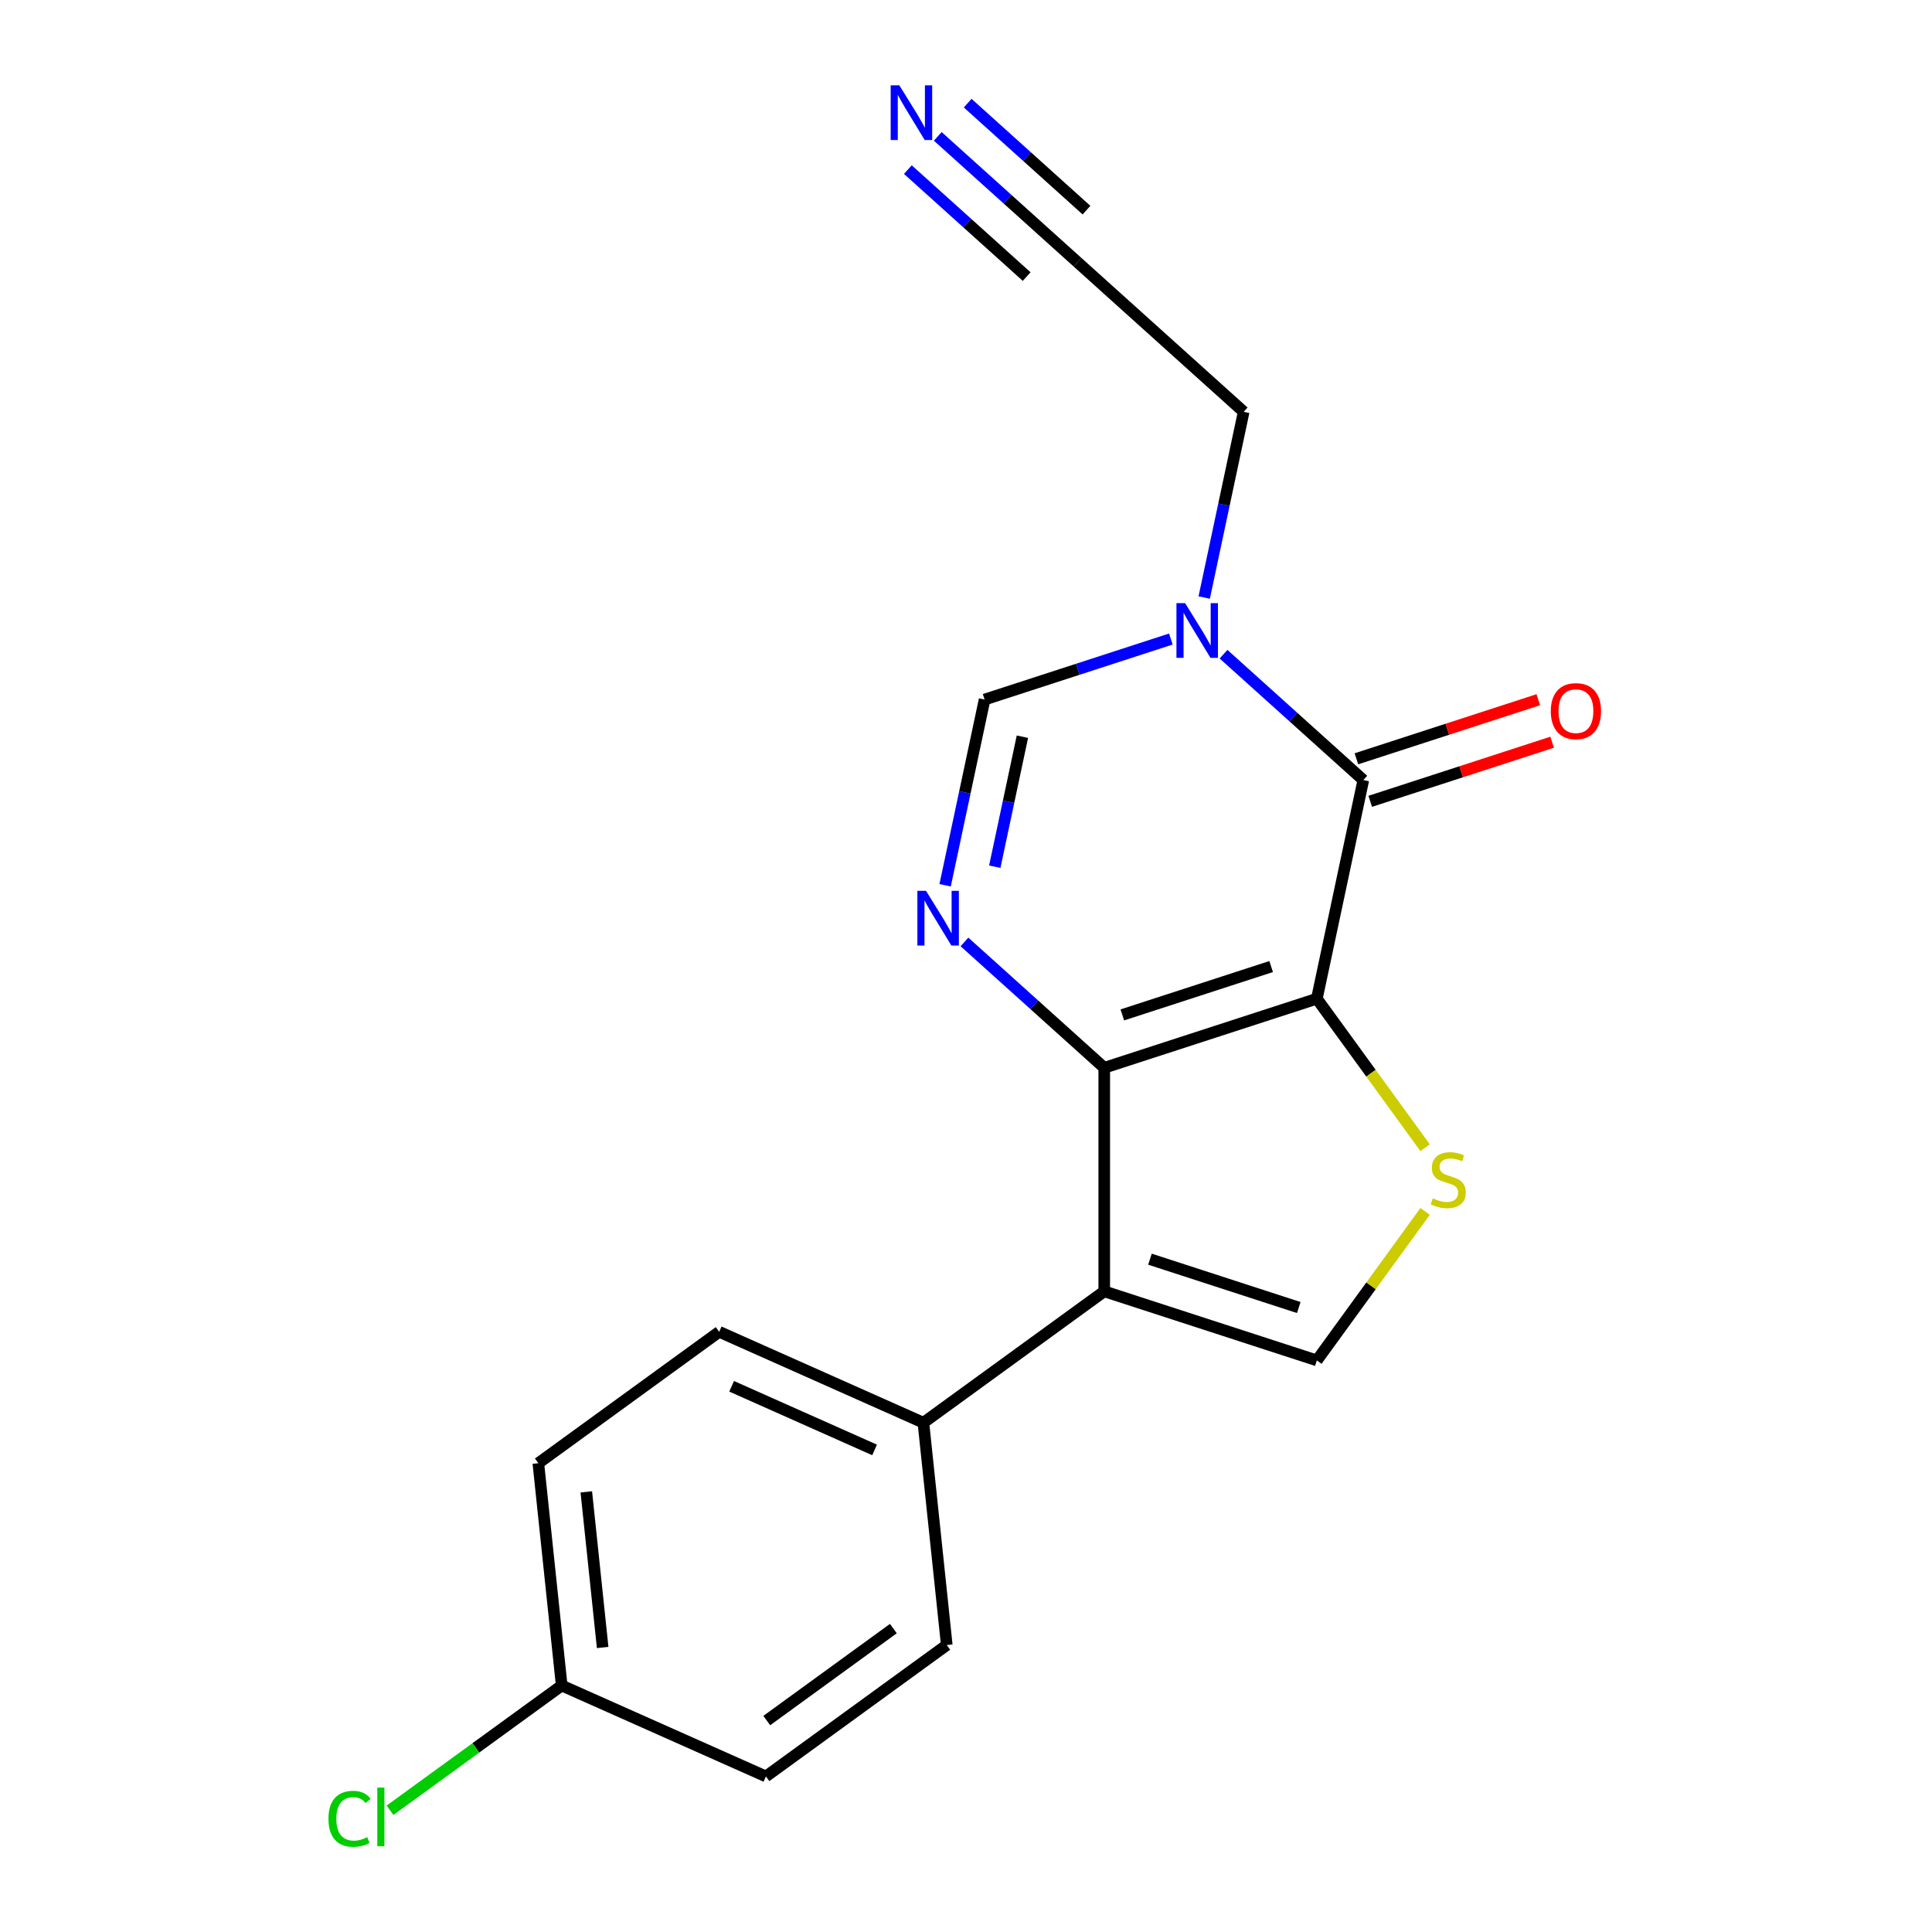 <?xml version='1.0' encoding='iso-8859-1'?>
<svg version='1.1' baseProfile='full'
              xmlns='http://www.w3.org/2000/svg'
                      xmlns:rdkit='http://www.rdkit.org/xml'
                      xmlns:xlink='http://www.w3.org/1999/xlink'
                  xml:space='preserve'
width='1000px' height='1000px' viewBox='0 0 1000 1000'>
<!-- END OF HEADER -->
<rect style='opacity:1.0;fill:#FFFFFF;stroke:none' width='1000' height='1000' x='0' y='0'> </rect>
<path class='bond-0' d='M 681.599,516.933 L 571.557,552.688' style='fill:none;fill-rule:evenodd;stroke:#000000;stroke-width:6px;stroke-linecap:butt;stroke-linejoin:miter;stroke-opacity:1' />
<path class='bond-0' d='M 657.941,500.288 L 580.912,525.316' style='fill:none;fill-rule:evenodd;stroke:#000000;stroke-width:6px;stroke-linecap:butt;stroke-linejoin:miter;stroke-opacity:1' />
<path class='bond-1' d='M 681.599,516.933 L 705.655,403.757' style='fill:none;fill-rule:evenodd;stroke:#000000;stroke-width:6px;stroke-linecap:butt;stroke-linejoin:miter;stroke-opacity:1' />
<path class='bond-4' d='M 681.599,516.933 L 709.617,555.497' style='fill:none;fill-rule:evenodd;stroke:#000000;stroke-width:6px;stroke-linecap:butt;stroke-linejoin:miter;stroke-opacity:1' />
<path class='bond-4' d='M 709.617,555.497 L 737.635,594.061' style='fill:none;fill-rule:evenodd;stroke:#CCCC00;stroke-width:6px;stroke-linecap:butt;stroke-linejoin:miter;stroke-opacity:1' />
<path class='bond-2' d='M 571.557,552.688 L 571.557,668.392' style='fill:none;fill-rule:evenodd;stroke:#000000;stroke-width:6px;stroke-linecap:butt;stroke-linejoin:miter;stroke-opacity:1' />
<path class='bond-3' d='M 571.557,552.688 L 535.381,520.114' style='fill:none;fill-rule:evenodd;stroke:#000000;stroke-width:6px;stroke-linecap:butt;stroke-linejoin:miter;stroke-opacity:1' />
<path class='bond-3' d='M 535.381,520.114 L 499.204,487.541' style='fill:none;fill-rule:evenodd;stroke:#0000FF;stroke-width:6px;stroke-linecap:butt;stroke-linejoin:miter;stroke-opacity:1' />
<path class='bond-5' d='M 705.655,403.757 L 669.479,371.184' style='fill:none;fill-rule:evenodd;stroke:#000000;stroke-width:6px;stroke-linecap:butt;stroke-linejoin:miter;stroke-opacity:1' />
<path class='bond-5' d='M 669.479,371.184 L 633.302,338.61' style='fill:none;fill-rule:evenodd;stroke:#0000FF;stroke-width:6px;stroke-linecap:butt;stroke-linejoin:miter;stroke-opacity:1' />
<path class='bond-11' d='M 709.23,414.761 L 756.305,399.466' style='fill:none;fill-rule:evenodd;stroke:#000000;stroke-width:6px;stroke-linecap:butt;stroke-linejoin:miter;stroke-opacity:1' />
<path class='bond-11' d='M 756.305,399.466 L 803.379,384.17' style='fill:none;fill-rule:evenodd;stroke:#FF0000;stroke-width:6px;stroke-linecap:butt;stroke-linejoin:miter;stroke-opacity:1' />
<path class='bond-11' d='M 702.079,392.753 L 749.154,377.457' style='fill:none;fill-rule:evenodd;stroke:#000000;stroke-width:6px;stroke-linecap:butt;stroke-linejoin:miter;stroke-opacity:1' />
<path class='bond-11' d='M 749.154,377.457 L 796.228,362.162' style='fill:none;fill-rule:evenodd;stroke:#FF0000;stroke-width:6px;stroke-linecap:butt;stroke-linejoin:miter;stroke-opacity:1' />
<path class='bond-9' d='M 571.557,668.392 L 477.95,736.402' style='fill:none;fill-rule:evenodd;stroke:#000000;stroke-width:6px;stroke-linecap:butt;stroke-linejoin:miter;stroke-opacity:1' />
<path class='bond-19' d='M 571.557,668.392 L 681.599,704.147' style='fill:none;fill-rule:evenodd;stroke:#000000;stroke-width:6px;stroke-linecap:butt;stroke-linejoin:miter;stroke-opacity:1' />
<path class='bond-19' d='M 595.214,651.747 L 672.243,676.776' style='fill:none;fill-rule:evenodd;stroke:#000000;stroke-width:6px;stroke-linecap:butt;stroke-linejoin:miter;stroke-opacity:1' />
<path class='bond-20' d='M 489.196,458.214 L 499.412,410.152' style='fill:none;fill-rule:evenodd;stroke:#0000FF;stroke-width:6px;stroke-linecap:butt;stroke-linejoin:miter;stroke-opacity:1' />
<path class='bond-20' d='M 499.412,410.152 L 509.628,362.09' style='fill:none;fill-rule:evenodd;stroke:#000000;stroke-width:6px;stroke-linecap:butt;stroke-linejoin:miter;stroke-opacity:1' />
<path class='bond-20' d='M 514.896,448.606 L 522.047,414.963' style='fill:none;fill-rule:evenodd;stroke:#0000FF;stroke-width:6px;stroke-linecap:butt;stroke-linejoin:miter;stroke-opacity:1' />
<path class='bond-20' d='M 522.047,414.963 L 529.198,381.32' style='fill:none;fill-rule:evenodd;stroke:#000000;stroke-width:6px;stroke-linecap:butt;stroke-linejoin:miter;stroke-opacity:1' />
<path class='bond-6' d='M 737.635,627.019 L 709.617,665.583' style='fill:none;fill-rule:evenodd;stroke:#CCCC00;stroke-width:6px;stroke-linecap:butt;stroke-linejoin:miter;stroke-opacity:1' />
<path class='bond-6' d='M 709.617,665.583 L 681.599,704.147' style='fill:none;fill-rule:evenodd;stroke:#000000;stroke-width:6px;stroke-linecap:butt;stroke-linejoin:miter;stroke-opacity:1' />
<path class='bond-7' d='M 606.037,330.765 L 557.832,346.428' style='fill:none;fill-rule:evenodd;stroke:#0000FF;stroke-width:6px;stroke-linecap:butt;stroke-linejoin:miter;stroke-opacity:1' />
<path class='bond-7' d='M 557.832,346.428 L 509.628,362.09' style='fill:none;fill-rule:evenodd;stroke:#000000;stroke-width:6px;stroke-linecap:butt;stroke-linejoin:miter;stroke-opacity:1' />
<path class='bond-14' d='M 623.294,309.283 L 633.51,261.221' style='fill:none;fill-rule:evenodd;stroke:#0000FF;stroke-width:6px;stroke-linecap:butt;stroke-linejoin:miter;stroke-opacity:1' />
<path class='bond-14' d='M 633.51,261.221 L 643.726,213.159' style='fill:none;fill-rule:evenodd;stroke:#000000;stroke-width:6px;stroke-linecap:butt;stroke-linejoin:miter;stroke-opacity:1' />
<path class='bond-8' d='M 485.388,70.591 L 521.564,103.164' style='fill:none;fill-rule:evenodd;stroke:#0000FF;stroke-width:6px;stroke-linecap:butt;stroke-linejoin:miter;stroke-opacity:1' />
<path class='bond-8' d='M 521.564,103.164 L 557.741,135.738' style='fill:none;fill-rule:evenodd;stroke:#000000;stroke-width:6px;stroke-linecap:butt;stroke-linejoin:miter;stroke-opacity:1' />
<path class='bond-8' d='M 469.904,87.788 L 500.654,115.475' style='fill:none;fill-rule:evenodd;stroke:#0000FF;stroke-width:6px;stroke-linecap:butt;stroke-linejoin:miter;stroke-opacity:1' />
<path class='bond-8' d='M 500.654,115.475 L 531.403,143.163' style='fill:none;fill-rule:evenodd;stroke:#000000;stroke-width:6px;stroke-linecap:butt;stroke-linejoin:miter;stroke-opacity:1' />
<path class='bond-8' d='M 500.872,53.394 L 531.622,81.081' style='fill:none;fill-rule:evenodd;stroke:#0000FF;stroke-width:6px;stroke-linecap:butt;stroke-linejoin:miter;stroke-opacity:1' />
<path class='bond-8' d='M 531.622,81.081 L 562.372,108.769' style='fill:none;fill-rule:evenodd;stroke:#000000;stroke-width:6px;stroke-linecap:butt;stroke-linejoin:miter;stroke-opacity:1' />
<path class='bond-12' d='M 477.95,736.402 L 372.248,689.341' style='fill:none;fill-rule:evenodd;stroke:#000000;stroke-width:6px;stroke-linecap:butt;stroke-linejoin:miter;stroke-opacity:1' />
<path class='bond-12' d='M 452.682,750.483 L 378.691,717.54' style='fill:none;fill-rule:evenodd;stroke:#000000;stroke-width:6px;stroke-linecap:butt;stroke-linejoin:miter;stroke-opacity:1' />
<path class='bond-13' d='M 477.95,736.402 L 490.044,851.473' style='fill:none;fill-rule:evenodd;stroke:#000000;stroke-width:6px;stroke-linecap:butt;stroke-linejoin:miter;stroke-opacity:1' />
<path class='bond-10' d='M 557.741,135.738 L 643.726,213.159' style='fill:none;fill-rule:evenodd;stroke:#000000;stroke-width:6px;stroke-linecap:butt;stroke-linejoin:miter;stroke-opacity:1' />
<path class='bond-17' d='M 372.248,689.341 L 278.641,757.35' style='fill:none;fill-rule:evenodd;stroke:#000000;stroke-width:6px;stroke-linecap:butt;stroke-linejoin:miter;stroke-opacity:1' />
<path class='bond-16' d='M 490.044,851.473 L 396.437,919.482' style='fill:none;fill-rule:evenodd;stroke:#000000;stroke-width:6px;stroke-linecap:butt;stroke-linejoin:miter;stroke-opacity:1' />
<path class='bond-16' d='M 462.401,842.953 L 396.876,890.559' style='fill:none;fill-rule:evenodd;stroke:#000000;stroke-width:6px;stroke-linecap:butt;stroke-linejoin:miter;stroke-opacity:1' />
<path class='bond-15' d='M 290.736,872.421 L 396.437,919.482' style='fill:none;fill-rule:evenodd;stroke:#000000;stroke-width:6px;stroke-linecap:butt;stroke-linejoin:miter;stroke-opacity:1' />
<path class='bond-18' d='M 290.736,872.421 L 246.299,904.706' style='fill:none;fill-rule:evenodd;stroke:#000000;stroke-width:6px;stroke-linecap:butt;stroke-linejoin:miter;stroke-opacity:1' />
<path class='bond-18' d='M 246.299,904.706 L 201.862,936.992' style='fill:none;fill-rule:evenodd;stroke:#00CC00;stroke-width:6px;stroke-linecap:butt;stroke-linejoin:miter;stroke-opacity:1' />
<path class='bond-21' d='M 290.736,872.421 L 278.641,757.35' style='fill:none;fill-rule:evenodd;stroke:#000000;stroke-width:6px;stroke-linecap:butt;stroke-linejoin:miter;stroke-opacity:1' />
<path class='bond-21' d='M 311.936,852.741 L 303.47,772.192' style='fill:none;fill-rule:evenodd;stroke:#000000;stroke-width:6px;stroke-linecap:butt;stroke-linejoin:miter;stroke-opacity:1' />
<path  class='atom-4' d='M 479.312 461.106
L 488.592 476.106
Q 489.512 477.586, 490.992 480.266
Q 492.472 482.946, 492.552 483.106
L 492.552 461.106
L 496.312 461.106
L 496.312 489.426
L 492.432 489.426
L 482.472 473.026
Q 481.312 471.106, 480.072 468.906
Q 478.872 466.706, 478.512 466.026
L 478.512 489.426
L 474.832 489.426
L 474.832 461.106
L 479.312 461.106
' fill='#0000FF'/>
<path  class='atom-5' d='M 741.608 620.26
Q 741.928 620.38, 743.248 620.94
Q 744.568 621.5, 746.008 621.86
Q 747.488 622.18, 748.928 622.18
Q 751.608 622.18, 753.168 620.9
Q 754.728 619.58, 754.728 617.3
Q 754.728 615.74, 753.928 614.78
Q 753.168 613.82, 751.968 613.3
Q 750.768 612.78, 748.768 612.18
Q 746.248 611.42, 744.728 610.7
Q 743.248 609.98, 742.168 608.46
Q 741.128 606.94, 741.128 604.38
Q 741.128 600.82, 743.528 598.62
Q 745.968 596.42, 750.768 596.42
Q 754.048 596.42, 757.768 597.98
L 756.848 601.06
Q 753.448 599.66, 750.888 599.66
Q 748.128 599.66, 746.608 600.82
Q 745.088 601.94, 745.128 603.9
Q 745.128 605.42, 745.888 606.34
Q 746.688 607.26, 747.808 607.78
Q 748.968 608.3, 750.888 608.9
Q 753.448 609.7, 754.968 610.5
Q 756.488 611.3, 757.568 612.94
Q 758.688 614.54, 758.688 617.3
Q 758.688 621.22, 756.048 623.34
Q 753.448 625.42, 749.088 625.42
Q 746.568 625.42, 744.648 624.86
Q 742.768 624.34, 740.528 623.42
L 741.608 620.26
' fill='#CCCC00'/>
<path  class='atom-6' d='M 613.41 312.175
L 622.69 327.175
Q 623.61 328.655, 625.09 331.335
Q 626.57 334.015, 626.65 334.175
L 626.65 312.175
L 630.41 312.175
L 630.41 340.495
L 626.53 340.495
L 616.57 324.095
Q 615.41 322.175, 614.17 319.975
Q 612.97 317.775, 612.61 317.095
L 612.61 340.495
L 608.93 340.495
L 608.93 312.175
L 613.41 312.175
' fill='#0000FF'/>
<path  class='atom-9' d='M 465.495 44.156
L 474.775 59.156
Q 475.695 60.636, 477.175 63.316
Q 478.655 65.996, 478.735 66.156
L 478.735 44.156
L 482.495 44.156
L 482.495 72.476
L 478.615 72.476
L 468.655 56.076
Q 467.495 54.156, 466.255 51.956
Q 465.055 49.756, 464.695 49.076
L 464.695 72.476
L 461.015 72.476
L 461.015 44.156
L 465.495 44.156
' fill='#0000FF'/>
<path  class='atom-12' d='M 802.696 368.082
Q 802.696 361.282, 806.056 357.482
Q 809.416 353.682, 815.696 353.682
Q 821.976 353.682, 825.336 357.482
Q 828.696 361.282, 828.696 368.082
Q 828.696 374.962, 825.296 378.882
Q 821.896 382.762, 815.696 382.762
Q 809.456 382.762, 806.056 378.882
Q 802.696 375.002, 802.696 368.082
M 815.696 379.562
Q 820.016 379.562, 822.336 376.682
Q 824.696 373.762, 824.696 368.082
Q 824.696 362.522, 822.336 359.722
Q 820.016 356.882, 815.696 356.882
Q 811.376 356.882, 809.016 359.682
Q 806.696 362.482, 806.696 368.082
Q 806.696 373.802, 809.016 376.682
Q 811.376 379.562, 815.696 379.562
' fill='#FF0000'/>
<path  class='atom-19' d='M 170.009 941.41
Q 170.009 934.37, 173.289 930.69
Q 176.609 926.97, 182.889 926.97
Q 188.729 926.97, 191.849 931.09
L 189.209 933.25
Q 186.929 930.25, 182.889 930.25
Q 178.609 930.25, 176.329 933.13
Q 174.089 935.97, 174.089 941.41
Q 174.089 947.01, 176.409 949.89
Q 178.769 952.77, 183.329 952.77
Q 186.449 952.77, 190.089 950.89
L 191.209 953.89
Q 189.729 954.85, 187.489 955.41
Q 185.249 955.97, 182.769 955.97
Q 176.609 955.97, 173.289 952.21
Q 170.009 948.45, 170.009 941.41
' fill='#00CC00'/>
<path  class='atom-19' d='M 195.289 925.25
L 198.969 925.25
L 198.969 955.61
L 195.289 955.61
L 195.289 925.25
' fill='#00CC00'/>
</svg>
